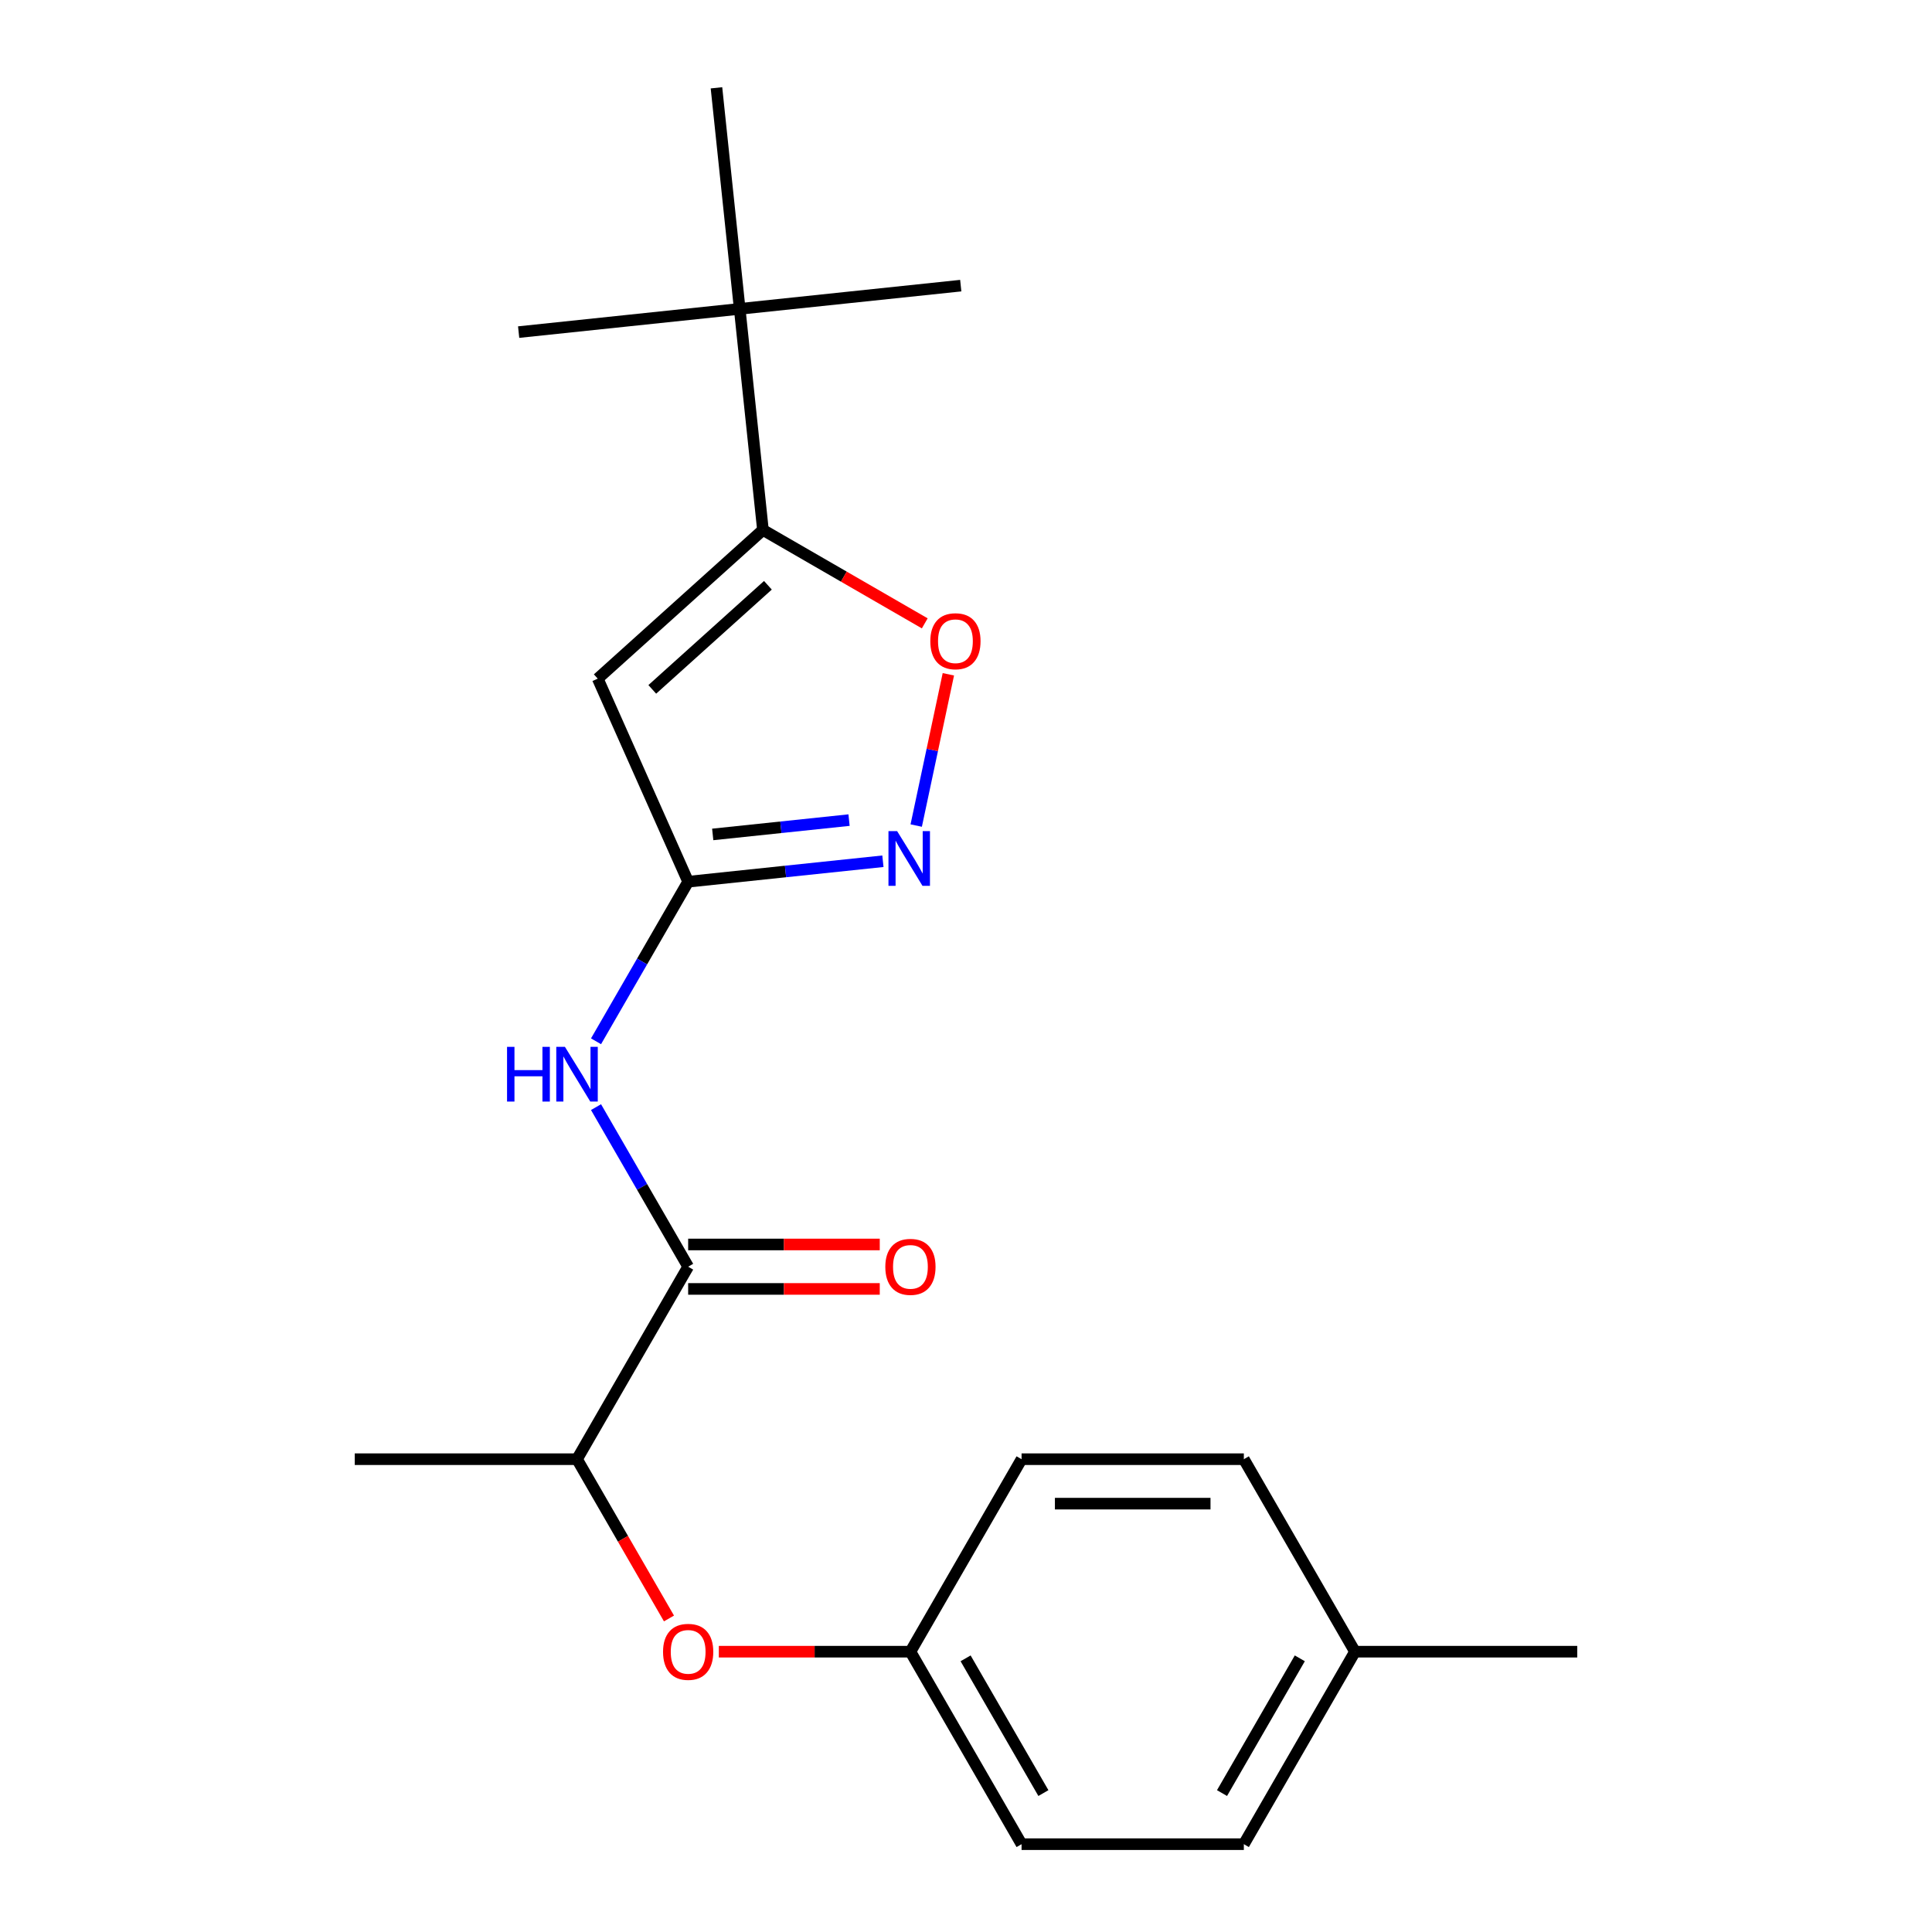 <?xml version='1.0' encoding='iso-8859-1'?>
<svg version='1.1' baseProfile='full'
              xmlns='http://www.w3.org/2000/svg'
                      xmlns:rdkit='http://www.rdkit.org/xml'
                      xmlns:xlink='http://www.w3.org/1999/xlink'
                  xml:space='preserve'
width='1000px' height='1000px' viewBox='0 0 1000 1000'>
<!-- END OF HEADER -->
<rect style='opacity:1.0;fill:#FFFFFF;stroke:none' width='1000' height='1000' x='0' y='0'> </rect>
<path class='bond-0' d='M 309.396,351.272 L 356.19,456.373' style='fill:none;fill-rule:evenodd;stroke:#000000;stroke-width:6px;stroke-linecap:butt;stroke-linejoin:miter;stroke-opacity:1' />
<path class='bond-1' d='M 309.396,351.272 L 394.893,274.29' style='fill:none;fill-rule:evenodd;stroke:#000000;stroke-width:6px;stroke-linecap:butt;stroke-linejoin:miter;stroke-opacity:1' />
<path class='bond-1' d='M 337.617,356.824 L 397.465,302.937' style='fill:none;fill-rule:evenodd;stroke:#000000;stroke-width:6px;stroke-linecap:butt;stroke-linejoin:miter;stroke-opacity:1' />
<path class='bond-2' d='M 356.19,456.373 L 406.591,451.076' style='fill:none;fill-rule:evenodd;stroke:#000000;stroke-width:6px;stroke-linecap:butt;stroke-linejoin:miter;stroke-opacity:1' />
<path class='bond-2' d='M 406.591,451.076 L 456.992,445.779' style='fill:none;fill-rule:evenodd;stroke:#0000FF;stroke-width:6px;stroke-linecap:butt;stroke-linejoin:miter;stroke-opacity:1' />
<path class='bond-2' d='M 368.905,431.901 L 404.186,428.193' style='fill:none;fill-rule:evenodd;stroke:#000000;stroke-width:6px;stroke-linecap:butt;stroke-linejoin:miter;stroke-opacity:1' />
<path class='bond-2' d='M 404.186,428.193 L 439.466,424.484' style='fill:none;fill-rule:evenodd;stroke:#0000FF;stroke-width:6px;stroke-linecap:butt;stroke-linejoin:miter;stroke-opacity:1' />
<path class='bond-3' d='M 356.19,456.373 L 332.346,497.673' style='fill:none;fill-rule:evenodd;stroke:#000000;stroke-width:6px;stroke-linecap:butt;stroke-linejoin:miter;stroke-opacity:1' />
<path class='bond-3' d='M 332.346,497.673 L 308.502,538.972' style='fill:none;fill-rule:evenodd;stroke:#0000FF;stroke-width:6px;stroke-linecap:butt;stroke-linejoin:miter;stroke-opacity:1' />
<path class='bond-4' d='M 394.893,274.29 L 436.772,298.469' style='fill:none;fill-rule:evenodd;stroke:#000000;stroke-width:6px;stroke-linecap:butt;stroke-linejoin:miter;stroke-opacity:1' />
<path class='bond-4' d='M 436.772,298.469 L 478.651,322.648' style='fill:none;fill-rule:evenodd;stroke:#FF0000;stroke-width:6px;stroke-linecap:butt;stroke-linejoin:miter;stroke-opacity:1' />
<path class='bond-6' d='M 394.893,274.29 L 382.867,159.872' style='fill:none;fill-rule:evenodd;stroke:#000000;stroke-width:6px;stroke-linecap:butt;stroke-linejoin:miter;stroke-opacity:1' />
<path class='bond-21' d='M 474.229,427.311 L 482.55,388.163' style='fill:none;fill-rule:evenodd;stroke:#0000FF;stroke-width:6px;stroke-linecap:butt;stroke-linejoin:miter;stroke-opacity:1' />
<path class='bond-21' d='M 482.55,388.163 L 490.871,349.015' style='fill:none;fill-rule:evenodd;stroke:#FF0000;stroke-width:6px;stroke-linecap:butt;stroke-linejoin:miter;stroke-opacity:1' />
<path class='bond-5' d='M 308.502,573.044 L 332.346,614.343' style='fill:none;fill-rule:evenodd;stroke:#0000FF;stroke-width:6px;stroke-linecap:butt;stroke-linejoin:miter;stroke-opacity:1' />
<path class='bond-5' d='M 332.346,614.343 L 356.19,655.642' style='fill:none;fill-rule:evenodd;stroke:#000000;stroke-width:6px;stroke-linecap:butt;stroke-linejoin:miter;stroke-opacity:1' />
<path class='bond-7' d='M 356.19,655.642 L 298.666,755.277' style='fill:none;fill-rule:evenodd;stroke:#000000;stroke-width:6px;stroke-linecap:butt;stroke-linejoin:miter;stroke-opacity:1' />
<path class='bond-9' d='M 356.19,667.147 L 405.776,667.147' style='fill:none;fill-rule:evenodd;stroke:#000000;stroke-width:6px;stroke-linecap:butt;stroke-linejoin:miter;stroke-opacity:1' />
<path class='bond-9' d='M 405.776,667.147 L 455.362,667.147' style='fill:none;fill-rule:evenodd;stroke:#FF0000;stroke-width:6px;stroke-linecap:butt;stroke-linejoin:miter;stroke-opacity:1' />
<path class='bond-9' d='M 356.19,644.137 L 405.776,644.137' style='fill:none;fill-rule:evenodd;stroke:#000000;stroke-width:6px;stroke-linecap:butt;stroke-linejoin:miter;stroke-opacity:1' />
<path class='bond-9' d='M 405.776,644.137 L 455.362,644.137' style='fill:none;fill-rule:evenodd;stroke:#FF0000;stroke-width:6px;stroke-linecap:butt;stroke-linejoin:miter;stroke-opacity:1' />
<path class='bond-16' d='M 382.867,159.872 L 497.285,147.846' style='fill:none;fill-rule:evenodd;stroke:#000000;stroke-width:6px;stroke-linecap:butt;stroke-linejoin:miter;stroke-opacity:1' />
<path class='bond-17' d='M 382.867,159.872 L 268.45,171.898' style='fill:none;fill-rule:evenodd;stroke:#000000;stroke-width:6px;stroke-linecap:butt;stroke-linejoin:miter;stroke-opacity:1' />
<path class='bond-18' d='M 382.867,159.872 L 370.842,45.455' style='fill:none;fill-rule:evenodd;stroke:#000000;stroke-width:6px;stroke-linecap:butt;stroke-linejoin:miter;stroke-opacity:1' />
<path class='bond-8' d='M 298.666,755.277 L 322.464,796.496' style='fill:none;fill-rule:evenodd;stroke:#000000;stroke-width:6px;stroke-linecap:butt;stroke-linejoin:miter;stroke-opacity:1' />
<path class='bond-8' d='M 322.464,796.496 L 346.262,837.715' style='fill:none;fill-rule:evenodd;stroke:#FF0000;stroke-width:6px;stroke-linecap:butt;stroke-linejoin:miter;stroke-opacity:1' />
<path class='bond-19' d='M 298.666,755.277 L 183.618,755.277' style='fill:none;fill-rule:evenodd;stroke:#000000;stroke-width:6px;stroke-linecap:butt;stroke-linejoin:miter;stroke-opacity:1' />
<path class='bond-10' d='M 372.066,854.911 L 421.652,854.911' style='fill:none;fill-rule:evenodd;stroke:#FF0000;stroke-width:6px;stroke-linecap:butt;stroke-linejoin:miter;stroke-opacity:1' />
<path class='bond-10' d='M 421.652,854.911 L 471.238,854.911' style='fill:none;fill-rule:evenodd;stroke:#000000;stroke-width:6px;stroke-linecap:butt;stroke-linejoin:miter;stroke-opacity:1' />
<path class='bond-12' d='M 471.238,854.911 L 528.762,755.277' style='fill:none;fill-rule:evenodd;stroke:#000000;stroke-width:6px;stroke-linecap:butt;stroke-linejoin:miter;stroke-opacity:1' />
<path class='bond-13' d='M 471.238,854.911 L 528.762,954.545' style='fill:none;fill-rule:evenodd;stroke:#000000;stroke-width:6px;stroke-linecap:butt;stroke-linejoin:miter;stroke-opacity:1' />
<path class='bond-13' d='M 499.793,858.351 L 540.06,928.096' style='fill:none;fill-rule:evenodd;stroke:#000000;stroke-width:6px;stroke-linecap:butt;stroke-linejoin:miter;stroke-opacity:1' />
<path class='bond-11' d='M 701.334,854.911 L 643.81,954.545' style='fill:none;fill-rule:evenodd;stroke:#000000;stroke-width:6px;stroke-linecap:butt;stroke-linejoin:miter;stroke-opacity:1' />
<path class='bond-11' d='M 672.778,858.351 L 632.512,928.096' style='fill:none;fill-rule:evenodd;stroke:#000000;stroke-width:6px;stroke-linecap:butt;stroke-linejoin:miter;stroke-opacity:1' />
<path class='bond-20' d='M 701.334,854.911 L 816.382,854.911' style='fill:none;fill-rule:evenodd;stroke:#000000;stroke-width:6px;stroke-linecap:butt;stroke-linejoin:miter;stroke-opacity:1' />
<path class='bond-22' d='M 701.334,854.911 L 643.81,755.277' style='fill:none;fill-rule:evenodd;stroke:#000000;stroke-width:6px;stroke-linecap:butt;stroke-linejoin:miter;stroke-opacity:1' />
<path class='bond-15' d='M 528.762,755.277 L 643.81,755.277' style='fill:none;fill-rule:evenodd;stroke:#000000;stroke-width:6px;stroke-linecap:butt;stroke-linejoin:miter;stroke-opacity:1' />
<path class='bond-15' d='M 546.019,778.286 L 626.553,778.286' style='fill:none;fill-rule:evenodd;stroke:#000000;stroke-width:6px;stroke-linecap:butt;stroke-linejoin:miter;stroke-opacity:1' />
<path class='bond-14' d='M 528.762,954.545 L 643.81,954.545' style='fill:none;fill-rule:evenodd;stroke:#000000;stroke-width:6px;stroke-linecap:butt;stroke-linejoin:miter;stroke-opacity:1' />
<path  class='atom-3' d='M 464.348 430.188
L 473.628 445.188
Q 474.548 446.668, 476.028 449.348
Q 477.508 452.028, 477.588 452.188
L 477.588 430.188
L 481.348 430.188
L 481.348 458.508
L 477.468 458.508
L 467.508 442.108
Q 466.348 440.188, 465.108 437.988
Q 463.908 435.788, 463.548 435.108
L 463.548 458.508
L 459.868 458.508
L 459.868 430.188
L 464.348 430.188
' fill='#0000FF'/>
<path  class='atom-4' d='M 262.446 541.848
L 266.286 541.848
L 266.286 553.888
L 280.766 553.888
L 280.766 541.848
L 284.606 541.848
L 284.606 570.168
L 280.766 570.168
L 280.766 557.088
L 266.286 557.088
L 266.286 570.168
L 262.446 570.168
L 262.446 541.848
' fill='#0000FF'/>
<path  class='atom-4' d='M 292.406 541.848
L 301.686 556.848
Q 302.606 558.328, 304.086 561.008
Q 305.566 563.688, 305.646 563.848
L 305.646 541.848
L 309.406 541.848
L 309.406 570.168
L 305.526 570.168
L 295.566 553.768
Q 294.406 551.848, 293.166 549.648
Q 291.966 547.448, 291.606 546.768
L 291.606 570.168
L 287.926 570.168
L 287.926 541.848
L 292.406 541.848
' fill='#0000FF'/>
<path  class='atom-5' d='M 481.528 331.894
Q 481.528 325.094, 484.888 321.294
Q 488.248 317.494, 494.528 317.494
Q 500.808 317.494, 504.168 321.294
Q 507.528 325.094, 507.528 331.894
Q 507.528 338.774, 504.128 342.694
Q 500.728 346.574, 494.528 346.574
Q 488.288 346.574, 484.888 342.694
Q 481.528 338.814, 481.528 331.894
M 494.528 343.374
Q 498.848 343.374, 501.168 340.494
Q 503.528 337.574, 503.528 331.894
Q 503.528 326.334, 501.168 323.534
Q 498.848 320.694, 494.528 320.694
Q 490.208 320.694, 487.848 323.494
Q 485.528 326.294, 485.528 331.894
Q 485.528 337.614, 487.848 340.494
Q 490.208 343.374, 494.528 343.374
' fill='#FF0000'/>
<path  class='atom-9' d='M 343.19 854.991
Q 343.19 848.191, 346.55 844.391
Q 349.91 840.591, 356.19 840.591
Q 362.47 840.591, 365.83 844.391
Q 369.19 848.191, 369.19 854.991
Q 369.19 861.871, 365.79 865.791
Q 362.39 869.671, 356.19 869.671
Q 349.95 869.671, 346.55 865.791
Q 343.19 861.911, 343.19 854.991
M 356.19 866.471
Q 360.51 866.471, 362.83 863.591
Q 365.19 860.671, 365.19 854.991
Q 365.19 849.431, 362.83 846.631
Q 360.51 843.791, 356.19 843.791
Q 351.87 843.791, 349.51 846.591
Q 347.19 849.391, 347.19 854.991
Q 347.19 860.711, 349.51 863.591
Q 351.87 866.471, 356.19 866.471
' fill='#FF0000'/>
<path  class='atom-10' d='M 458.238 655.722
Q 458.238 648.922, 461.598 645.122
Q 464.958 641.322, 471.238 641.322
Q 477.518 641.322, 480.878 645.122
Q 484.238 648.922, 484.238 655.722
Q 484.238 662.602, 480.838 666.522
Q 477.438 670.402, 471.238 670.402
Q 464.998 670.402, 461.598 666.522
Q 458.238 662.642, 458.238 655.722
M 471.238 667.202
Q 475.558 667.202, 477.878 664.322
Q 480.238 661.402, 480.238 655.722
Q 480.238 650.162, 477.878 647.362
Q 475.558 644.522, 471.238 644.522
Q 466.918 644.522, 464.558 647.322
Q 462.238 650.122, 462.238 655.722
Q 462.238 661.442, 464.558 664.322
Q 466.918 667.202, 471.238 667.202
' fill='#FF0000'/>
</svg>
